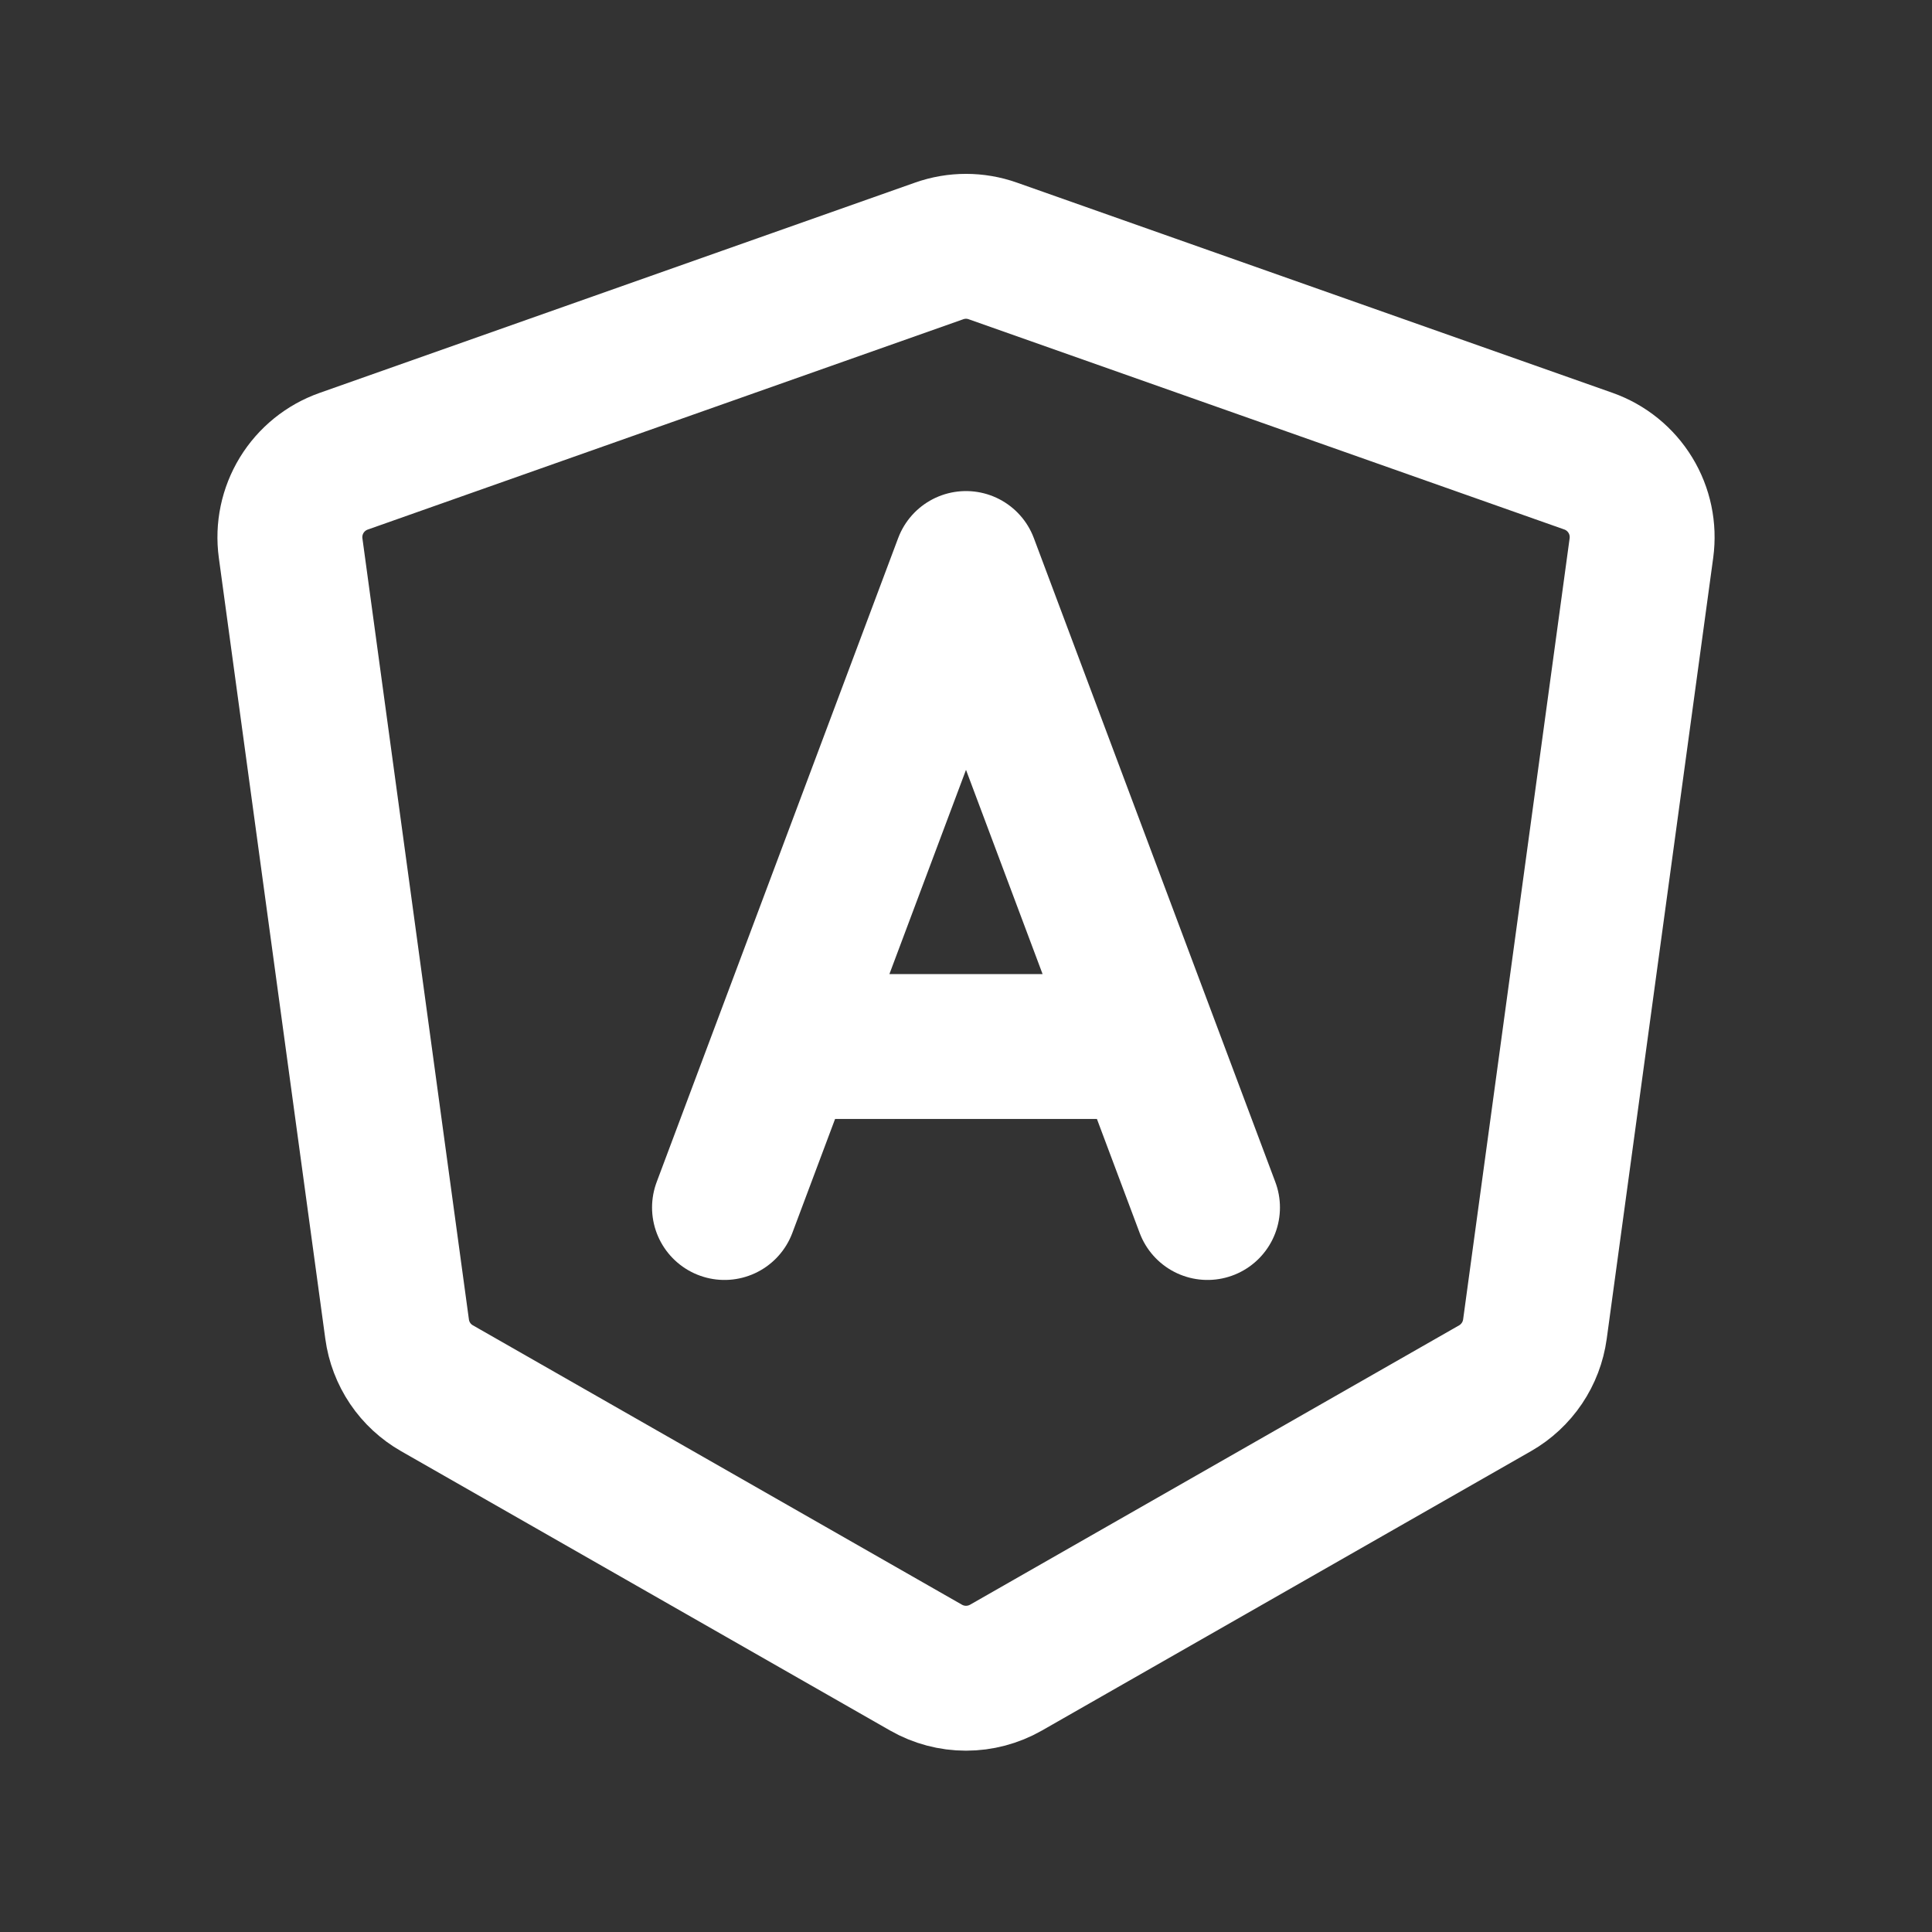 <svg width="40" height="40" viewBox="0 0 40 40" fill="none" xmlns="http://www.w3.org/2000/svg">
<rect x="0" y="0" width="40" height="40" fill="#333333" stroke="none"/>
<path d="M15 25L20 11.667L25 25M16.667 21.667H23.333M9.047 28.742L19.174 34.527C19.425 34.67 19.71 34.746 20 34.746C20.29 34.746 20.575 34.67 20.827 34.527L30.954 28.742C31.176 28.615 31.366 28.438 31.509 28.226C31.652 28.014 31.744 27.772 31.779 27.518L33.984 11.345C34.035 10.965 33.955 10.579 33.755 10.252C33.555 9.924 33.248 9.676 32.887 9.548L20.554 5.195C20.195 5.068 19.804 5.068 19.445 5.195L7.114 9.55C6.752 9.678 6.446 9.926 6.246 10.253C6.046 10.581 5.965 10.967 6.017 11.347L8.222 27.52C8.256 27.773 8.349 28.016 8.492 28.228C8.635 28.44 8.825 28.615 9.047 28.742Z" stroke="white" stroke-width="3" stroke-linecap="round" stroke-linejoin="round"/>
</svg>
